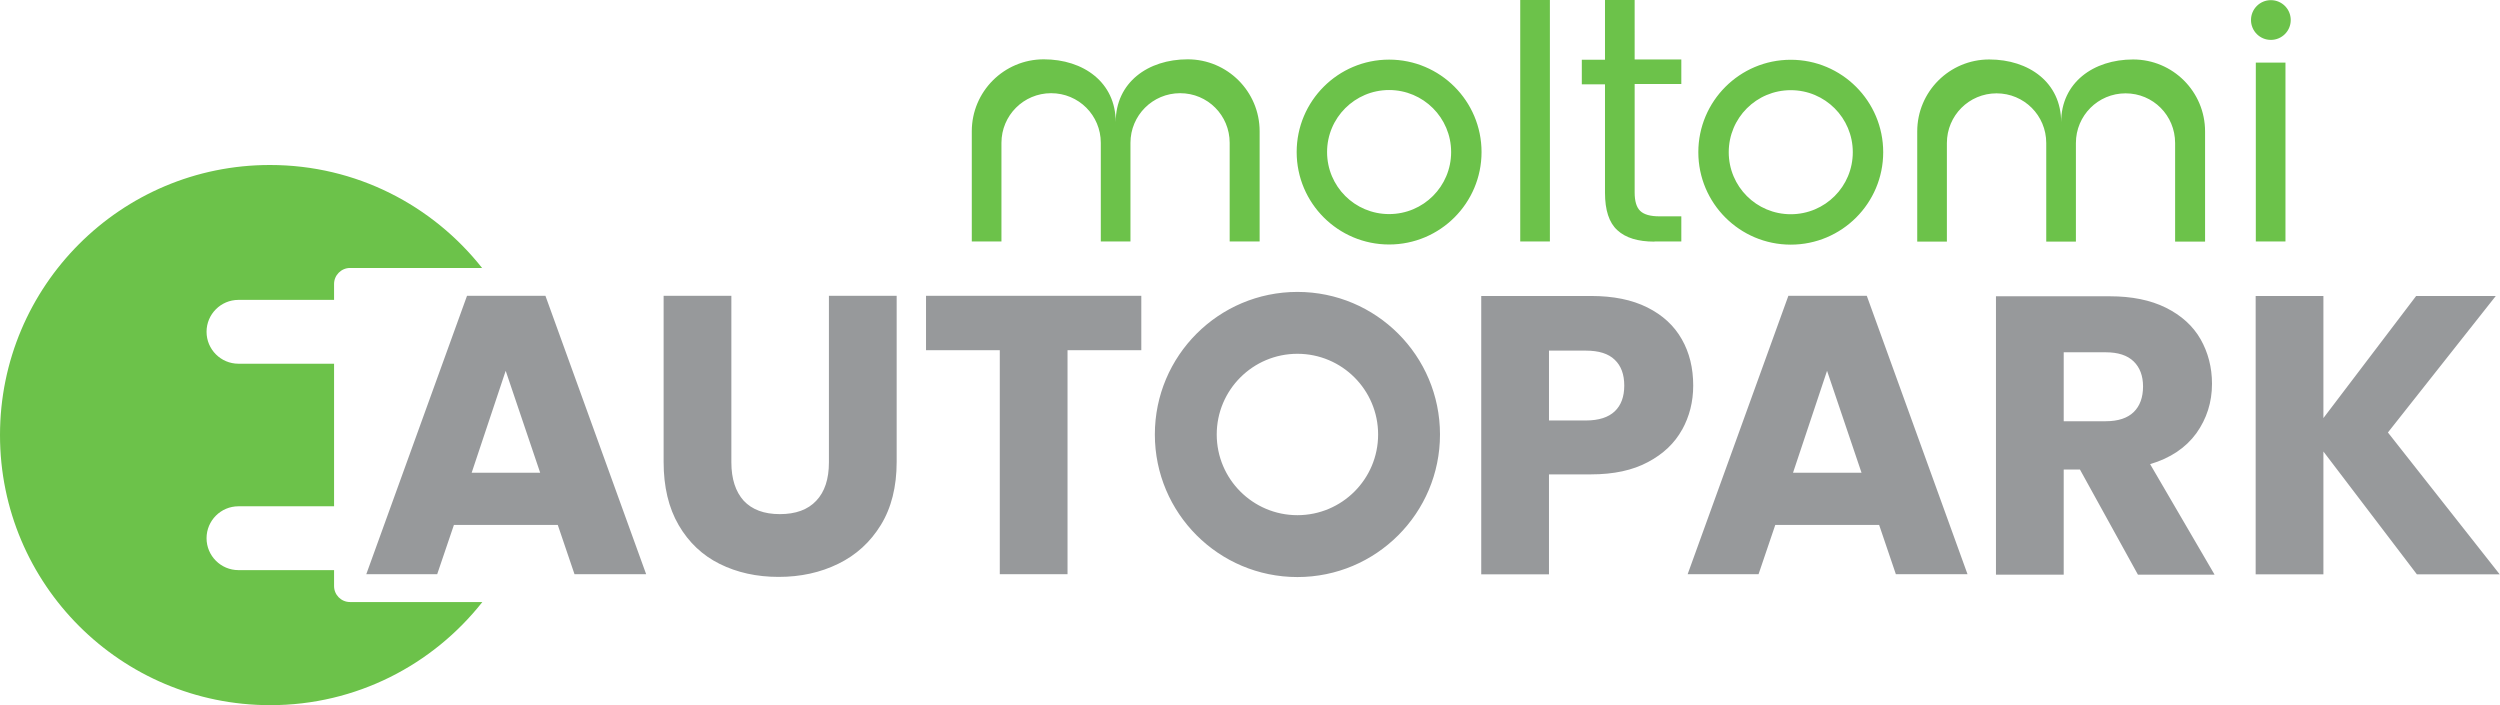 <?xml version="1.0" encoding="UTF-8"?>
<svg id="Layer_1" data-name="Layer 1" xmlns="http://www.w3.org/2000/svg" viewBox="0 0 166.06 46.84">
  <defs>
    <style>
      .cls-1 {
        fill: #6cc24a;
      }

      .cls-2 {
        fill: #97999b;
      }
    </style>
  </defs>
  <path class="cls-1" d="m32.03,17.81c-3.29-4.17-8.37-6.85-14.09-6.85C8.03,10.95,0,18.99,0,28.9s8.03,17.94,17.95,17.94c5.72,0,10.8-2.68,14.09-6.85h-8.79s0,0,0,0c-.59,0-1.06-.48-1.06-1.06v-1.06h-6.35c-1.17,0-2.12-.95-2.12-2.12s.95-2.12,2.12-2.12h6.35v-9.47h-6.35c-1.17,0-2.12-.95-2.12-2.12s.95-2.12,2.12-2.12h6.35v-1.06c0-.58.48-1.06,1.06-1.06h8.79Z"/>
  <path class="cls-2" d="m35.89,31.4h-4.56l2.26-6.77,2.29,6.77Zm2.26,6.74h4.77l-6.69-18.49h-5.21l-6.69,18.49h4.71l1.11-3.27h6.9l1.11,3.27Zm20.36-3.27c.7-1.14,1.05-2.54,1.05-4.19v-11.03h-4.5v11.06c0,1.11-.28,1.96-.84,2.55-.56.6-1.37.89-2.42.89s-1.85-.3-2.4-.89c-.54-.6-.82-1.45-.82-2.55v-11.06h-4.5v11.03c0,1.65.33,3.05,1,4.2.67,1.15,1.58,2.01,2.73,2.58,1.15.57,2.45.86,3.91.86s2.78-.29,3.96-.87c1.19-.58,2.13-1.44,2.83-2.58m12.4-11.61h4.9v-3.61h-14.3v3.61h4.9v14.88h4.5v-14.88Zm20.63,5.6c0,2.96-2.4,5.36-5.36,5.36s-5.36-2.4-5.36-5.36,2.4-5.36,5.36-5.36,5.36,2.4,5.36,5.36m4.11,0c0-5.23-4.24-9.47-9.47-9.47s-9.47,4.24-9.47,9.47,4.24,9.47,9.47,9.47,9.47-4.24,9.47-9.47m12.24-3.25c0,.74-.21,1.31-.63,1.71-.42.4-1.06.61-1.92.61h-2.45v-4.64h2.45c.86,0,1.5.2,1.92.61.42.4.63.97.63,1.71m3.84,2.94c.49-.89.74-1.86.74-2.94,0-1.16-.25-2.19-.76-3.08-.51-.9-1.27-1.6-2.29-2.11-1.02-.51-2.26-.76-3.74-.76h-7.29v18.49h4.5v-6.64h2.79c1.51,0,2.77-.27,3.79-.82,1.02-.54,1.77-1.26,2.26-2.15m11.93,2.86h-4.56l2.26-6.77,2.29,6.77Zm2.26,6.74h4.77l-6.69-18.49h-5.21l-6.69,18.49h4.71l1.11-3.27h6.9l1.11,3.27Zm16.43-12.48c0,.74-.21,1.31-.62,1.71-.41.4-1.03.61-1.86.61h-2.79v-4.58h2.79c.82,0,1.44.2,1.86.61.41.4.62.96.62,1.66m4.74,12.48l-4.27-7.32c1.35-.4,2.37-1.09,3.07-2.05.69-.97,1.04-2.06,1.04-3.29,0-1.09-.26-2.08-.76-2.96-.51-.89-1.28-1.58-2.3-2.09-1.03-.51-2.27-.76-3.73-.76h-7.56v18.49h4.5v-6.98h1.08l3.85,6.98h5.08Zm11.53-9.43l7.16-9.06h-5.29l-6.16,8.11v-8.11h-4.5v18.49h4.5v-8.16l6.21,8.16h5.5l-7.43-9.43Z"/>
  <path class="cls-1" d="m151.81,4.16h-1.97v11.88h1.97V4.16Zm-70.11,11.88h1.97v-7.32c0-2.64-2.14-4.78-4.78-4.78s-4.78,1.54-4.78,4.17c0-2.64-2.14-4.17-4.78-4.17s-4.78,2.14-4.78,4.78v7.32h1.97v-6.55c0-1.82,1.47-3.3,3.3-3.3s3.3,1.47,3.3,3.3v6.55h1.97v-6.55c0-1.82,1.47-3.3,3.3-3.3s3.29,1.47,3.29,3.3v6.55Zm14.69-5.94c0,2.28-1.84,4.12-4.12,4.12s-4.12-1.84-4.12-4.12,1.85-4.12,4.12-4.12,4.12,1.84,4.12,4.12m2.02,0c0-3.39-2.75-6.14-6.14-6.14s-6.14,2.75-6.14,6.14,2.75,6.14,6.14,6.14,6.14-2.75,6.14-6.14m2.57,5.94h1.97V0h-1.97v16.05Zm8.92,0h1.78v-1.67h-1.45c-.61,0-1.03-.12-1.28-.36-.25-.24-.37-.65-.37-1.23v-7.2h3.1v-1.63h-3.1V0h-1.97v3.97h-1.54v1.63h1.54v7.2c0,1.16.27,1.99.82,2.49.55.51,1.37.76,2.47.76m13.17-5.94c0,2.28-1.84,4.12-4.12,4.12s-4.12-1.84-4.12-4.12,1.84-4.12,4.12-4.12,4.12,1.84,4.12,4.12m2.02,0c0-3.39-2.75-6.14-6.14-6.14s-6.14,2.75-6.14,6.14,2.75,6.14,6.14,6.14,6.14-2.75,6.14-6.14m19.41,5.94h1.97v-7.32c0-2.64-2.14-4.78-4.78-4.78s-4.78,1.54-4.78,4.17c0-2.64-2.14-4.17-4.78-4.17s-4.78,2.14-4.78,4.78v7.32h1.97v-6.55c0-1.82,1.47-3.3,3.3-3.3s3.3,1.47,3.3,3.3v6.55h1.97v-6.55c0-1.82,1.47-3.3,3.3-3.3s3.29,1.47,3.29,3.3v6.55Zm7.66-14.72c0-.73-.59-1.32-1.32-1.32s-1.32.59-1.32,1.32.59,1.32,1.32,1.32,1.32-.59,1.32-1.32"/>
</svg>